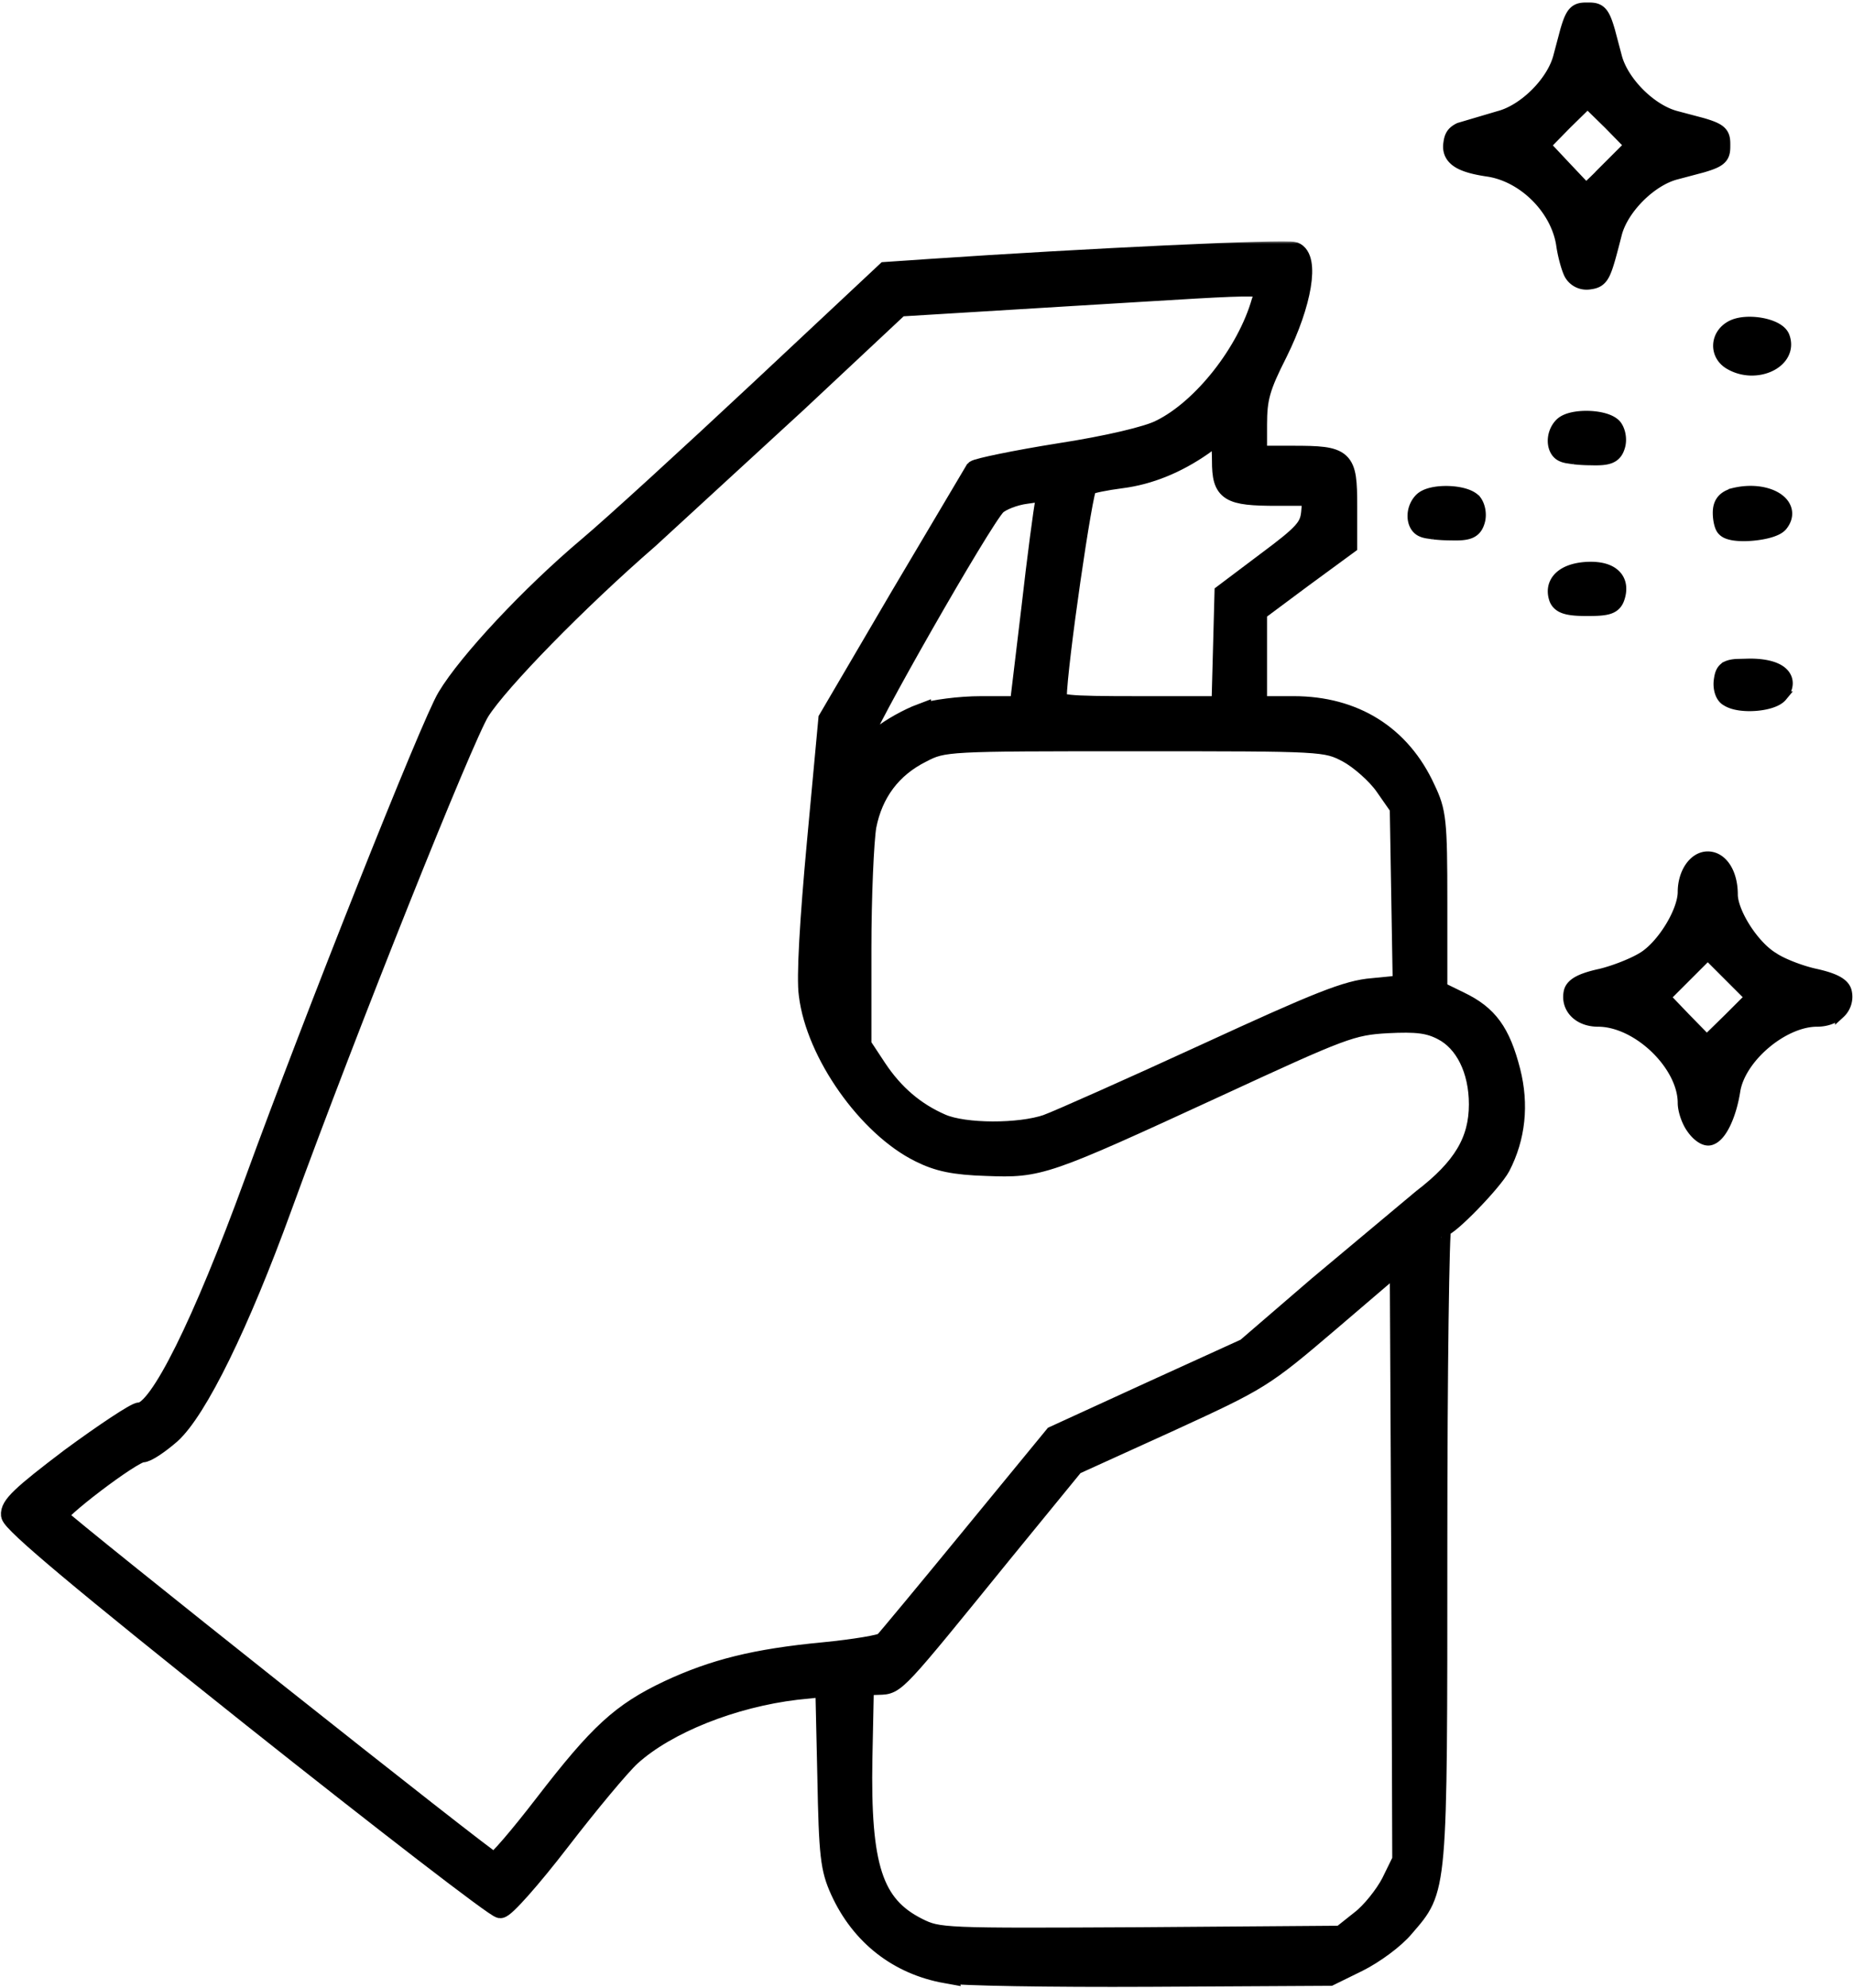<svg fill="none" height="397" width="370" xmlns="http://www.w3.org/2000/svg"><mask fill="#000" height="349" width="306" y="48.188" x="-.812" maskUnits="userSpaceOnUse" id="A"><path d="M-.812 48.188h306v349h-306z" fill="#fff"></path><path d="M188.9 394c-9.5-1.7-17-7.5-21.1-16.5-2-4.4-2.3-7-2.6-22.9l-.4-17.8-5.8.6c-12.6 1.5-25.8 6.7-33 13.2-2.1 1.9-8.5 9.6-14.2 17s-11 13.4-11.9 13.4-23.2-17.2-49.5-38.1c-33.9-27-48-38.8-48.2-40.4-.2-1.8 2-3.9 11.9-11.4 6.8-5 13-9.1 13.8-9.1 3.8 0 12.5-17.5 22.9-46 11.8-32.4 35.3-91.6 38.5-96.8 4.2-7 16.6-20.3 28.1-30 5-4.2 20.4-18.3 34.3-31.3l25.2-23.6 8.8-.6c30.9-2.1 71.1-4 72.7-3.4 3.1 1.2 1.6 10.2-3.3 20.1-3.5 6.9-4.1 9.1-4.1 14.4V91h7.1c10.4 0 10.9.5 10.9 10v7.8l-9 6.6-9 6.7v9.4 9.5h7.3c12.1 0 21.4 5.8 26.3 16.5 2.2 4.6 2.4 6.3 2.4 22.7v17.6l4.5 2.2c5.6 2.7 8.1 6.1 10.1 13.9 1.7 6.7 1 13.2-2 19-1.6 3-10.4 12.1-11.8 12.1-.4 0-.8 28.5-.8 63.3 0 70.3.1 68.7-6.6 76.5-1.9 2.3-6 5.3-9.2 6.9l-5.7 2.8-36 .2c-19.8.1-38.1-.2-40.6-.7zm82.8-10.6c2.1-1.6 4.8-5 6.1-7.5l2.2-4.5-.2-59.7-.3-59.8-13.8 11.8c-13.6 11.6-14 11.8-32.5 20.3l-18.7 8.5-14.3 17.5c-21.6 26.6-21.3 26.3-24.7 26.4l-3 .1-.3 14.5c-.4 21.8 2.1 29.4 11 33.9 4.2 2.1 5 2.1 44.5 1.9l40.1-.3 3.9-3.1zm-162.9-23.3c10.8-14 15.2-18.1 24.7-22.6 9-4.2 17.3-6.3 31-7.6 6.1-.6 11.5-1.5 12-2 .6-.6 8.4-10 17.5-21.1l16.5-20.1 19.2-8.8 19.1-8.7 14.4-12.4 20.8-17.4c8.1-6.2 11.3-11.6 11.3-18.9 0-6.9-2.8-12.5-7.3-14.8-2.7-1.4-5.1-1.7-11-1.4-7.1.4-8.9 1.1-34 12.7-34.5 15.9-35.4 16.2-46 15.8-6.5-.2-9.7-.9-13.3-2.7-10.4-5.1-20.8-19.8-22.2-31.5-.5-3.4.2-15 1.6-30.2l2.3-24.8 14.3-24.4 15-25.3c.4-.4 8-2 16.8-3.4 9.7-1.5 17.7-3.4 20.2-4.7 8.4-4.1 17.3-15.4 20.2-25.6 1.2-3.9 5.8-3.7-37.8-1.1l-34.5 2.1-20.4 19.1-29.6 27.2C115.2 120 99.6 136 95.8 142c-3.3 5.3-26.2 62.5-39.5 99-8.5 23.4-16.9 40.5-22.2 45.3-2.3 2-4.8 3.7-5.7 3.7-2 0-17.7 12-16.9 12.8 2.6 2.7 86.2 69.1 87.1 69.1.6.1 5.2-5.3 10.2-11.8zm100.3-135.6c2.4-.9 16.6-7.2 31.6-14.1 22.6-10.4 28.3-12.7 33.4-13.1l6-.6-.3-17.8-.3-17.7-3-4.3c-1.6-2.3-5-5.3-7.4-6.6-4.4-2.3-4.6-2.3-42.5-2.3-37.6 0-38.2 0-42.6 2.3-6 3-9.7 8-11 14.6-.5 3-1 14-1 24.6v19.2l3.1 4.7c3.4 5.1 7.6 8.7 12.9 11 4.6 2 15.6 2 21.1.1zm-25.2-82c2.5-.8 7.7-1.5 12-1.5h7.7l2.3-19.2c1.2-10.6 2.5-20.3 2.8-21.6.5-2.2.3-2.2-3.8-1.6-2.4.3-5.1 1.4-6 2.3-2.9 2.9-26.9 45-26.9 47.1 0 2 .3 1.9 3.8-.9 2-1.7 5.7-3.7 8.1-4.6zm60.3-12.7l.3-11.3 8.5-6.4c7.4-5.5 8.5-6.8 8.8-9.7l.3-3.4H255c-9.7 0-11-.8-11-7 0-2.8-.3-5-.6-5s-1.8.8-3.2 1.9c-5.3 3.7-10.8 5.9-16.3 6.6-3.1.4-6.1 1-6.8 1.4-.9.6-6 35.8-6.1 42.4 0 1.5 1.4 1.7 16.5 1.7h16.4l.3-11.2z"></path></mask><path fill="#000" d="M188.9 394c-9.5-1.7-17-7.5-21.1-16.5-2-4.4-2.3-7-2.6-22.9l-.4-17.8-5.8.6c-12.6 1.5-25.8 6.7-33 13.2-2.1 1.9-8.5 9.6-14.2 17s-11 13.4-11.9 13.4-23.2-17.2-49.5-38.1c-33.9-27-48-38.8-48.2-40.4-.2-1.8 2-3.9 11.9-11.4 6.8-5 13-9.1 13.8-9.1 3.8 0 12.5-17.5 22.9-46 11.8-32.4 35.3-91.6 38.5-96.8 4.2-7 16.6-20.3 28.1-30 5-4.2 20.4-18.3 34.3-31.3l25.2-23.6 8.8-.6c30.9-2.1 71.1-4 72.7-3.4 3.1 1.2 1.6 10.2-3.3 20.1-3.5 6.9-4.1 9.1-4.1 14.4V91h7.1c10.4 0 10.9.5 10.9 10v7.8l-9 6.6-9 6.7v9.4 9.5h7.3c12.1 0 21.4 5.8 26.3 16.5 2.2 4.6 2.4 6.3 2.4 22.7v17.6l4.5 2.2c5.6 2.7 8.1 6.1 10.1 13.9 1.7 6.7 1 13.2-2 19-1.6 3-10.4 12.1-11.8 12.1-.4 0-.8 28.5-.8 63.3 0 70.3.1 68.7-6.6 76.5-1.9 2.3-6 5.3-9.2 6.9l-5.7 2.8-36 .2c-19.8.1-38.1-.2-40.6-.7zm82.8-10.6c2.1-1.6 4.8-5 6.1-7.5l2.2-4.5-.2-59.7-.3-59.8-13.8 11.8c-13.6 11.6-14 11.8-32.5 20.3l-18.7 8.5-14.3 17.5c-21.6 26.6-21.3 26.3-24.7 26.4l-3 .1-.3 14.5c-.4 21.8 2.1 29.4 11 33.9 4.2 2.1 5 2.1 44.5 1.9l40.1-.3 3.9-3.1zm-162.9-23.3c10.8-14 15.2-18.1 24.7-22.6 9-4.2 17.3-6.3 31-7.6 6.1-.6 11.5-1.5 12-2 .6-.6 8.4-10 17.5-21.1l16.5-20.1 19.2-8.8 19.1-8.7 14.4-12.4 20.8-17.4c8.1-6.2 11.3-11.6 11.3-18.9 0-6.9-2.8-12.5-7.3-14.8-2.7-1.4-5.1-1.7-11-1.4-7.1.4-8.9 1.1-34 12.7-34.5 15.9-35.4 16.2-46 15.8-6.5-.2-9.7-.9-13.3-2.7-10.4-5.1-20.8-19.8-22.2-31.5-.5-3.4.2-15 1.6-30.2l2.3-24.8 14.3-24.4 15-25.3c.4-.4 8-2 16.8-3.4 9.7-1.5 17.7-3.4 20.2-4.7 8.4-4.1 17.3-15.4 20.2-25.6 1.2-3.9 5.8-3.7-37.8-1.1l-34.5 2.1-20.4 19.1-29.6 27.2C115.2 120 99.6 136 95.8 142c-3.3 5.3-26.2 62.5-39.5 99-8.5 23.4-16.9 40.5-22.2 45.3-2.3 2-4.8 3.7-5.7 3.7-2 0-17.7 12-16.9 12.8 2.6 2.7 86.2 69.1 87.1 69.1.6.1 5.2-5.3 10.2-11.8zm100.3-135.6c2.4-.9 16.6-7.2 31.6-14.1 22.6-10.4 28.3-12.7 33.4-13.1l6-.6-.3-17.8-.3-17.7-3-4.3c-1.6-2.3-5-5.3-7.4-6.6-4.4-2.3-4.6-2.3-42.5-2.3-37.6 0-38.2 0-42.6 2.3-6 3-9.7 8-11 14.6-.5 3-1 14-1 24.6v19.2l3.1 4.7c3.4 5.1 7.6 8.7 12.9 11 4.6 2 15.6 2 21.1.1zm-25.2-82c2.5-.8 7.7-1.5 12-1.5h7.7l2.3-19.2c1.2-10.6 2.5-20.3 2.8-21.6.5-2.2.3-2.2-3.8-1.6-2.4.3-5.1 1.4-6 2.3-2.9 2.9-26.9 45-26.9 47.1 0 2 .3 1.9 3.8-.9 2-1.7 5.7-3.7 8.1-4.6zm60.3-12.7l.3-11.3 8.5-6.4c7.4-5.5 8.5-6.8 8.8-9.7l.3-3.4H255c-9.7 0-11-.8-11-7 0-2.8-.3-5-.6-5s-1.8.8-3.2 1.9c-5.3 3.7-10.8 5.9-16.3 6.6-3.1.4-6.1 1-6.8 1.4-.9.6-6 35.8-6.1 42.4 0 1.5 1.4 1.7 16.5 1.7h16.4l.3-11.2z"></path><path mask="url(#A)" stroke-width="4" stroke="#000" d="M188.9 394c-9.5-1.7-17-7.5-21.1-16.5-2-4.4-2.3-7-2.6-22.9l-.4-17.8-5.8.6c-12.6 1.5-25.8 6.7-33 13.2-2.1 1.9-8.5 9.6-14.2 17s-11 13.4-11.9 13.4-23.2-17.2-49.5-38.1c-33.9-27-48-38.8-48.2-40.4-.2-1.8 2-3.9 11.9-11.4 6.8-5 13-9.1 13.8-9.1 3.8 0 12.5-17.5 22.9-46 11.8-32.4 35.3-91.6 38.5-96.8 4.2-7 16.6-20.3 28.1-30 5-4.2 20.4-18.3 34.3-31.3l25.2-23.6 8.8-.6c30.9-2.1 71.1-4 72.7-3.4 3.1 1.2 1.6 10.2-3.3 20.1-3.5 6.9-4.1 9.1-4.1 14.4V91h7.1c10.4 0 10.9.5 10.9 10v7.8l-9 6.6-9 6.7v9.4 9.5h7.3c12.1 0 21.4 5.8 26.3 16.5 2.2 4.6 2.4 6.3 2.4 22.7v17.6l4.5 2.2c5.6 2.7 8.1 6.1 10.1 13.9 1.7 6.7 1 13.2-2 19-1.6 3-10.4 12.1-11.8 12.1-.4 0-.8 28.5-.8 63.3 0 70.3.1 68.7-6.6 76.5-1.9 2.3-6 5.3-9.2 6.9l-5.7 2.8-36 .2c-19.8.1-38.1-.2-40.6-.7zm82.8-10.6c2.1-1.6 4.8-5 6.1-7.5l2.2-4.5-.2-59.7-.3-59.8-13.8 11.8c-13.6 11.6-14 11.8-32.5 20.3l-18.7 8.5-14.3 17.5c-21.6 26.6-21.3 26.3-24.7 26.4l-3 .1-.3 14.5c-.4 21.8 2.1 29.4 11 33.9 4.2 2.1 5 2.1 44.5 1.9l40.1-.3 3.9-3.1zm-162.9-23.3c10.8-14 15.2-18.1 24.7-22.6 9-4.2 17.3-6.3 31-7.6 6.1-.6 11.5-1.5 12-2 .6-.6 8.4-10 17.5-21.1l16.5-20.1 19.2-8.8 19.1-8.7 14.4-12.4 20.8-17.4c8.1-6.2 11.3-11.6 11.3-18.9 0-6.9-2.8-12.5-7.3-14.8-2.7-1.4-5.1-1.7-11-1.4-7.1.4-8.9 1.1-34 12.7-34.5 15.9-35.4 16.2-46 15.8-6.5-.2-9.7-.9-13.3-2.7-10.4-5.1-20.8-19.8-22.2-31.5-.5-3.4.2-15 1.6-30.2l2.3-24.8 14.3-24.4 15-25.3c.4-.4 8-2 16.8-3.4 9.7-1.5 17.7-3.4 20.2-4.7 8.4-4.1 17.3-15.4 20.2-25.6 1.2-3.9 5.8-3.7-37.8-1.1l-34.5 2.1-20.4 19.1-29.6 27.2C115.2 120 99.6 136 95.8 142c-3.3 5.3-26.2 62.5-39.5 99-8.5 23.4-16.9 40.5-22.2 45.3-2.3 2-4.8 3.7-5.7 3.7-2 0-17.7 12-16.9 12.8 2.6 2.7 86.2 69.1 87.1 69.1.6.1 5.2-5.3 10.2-11.8zm100.3-135.6c2.4-.9 16.6-7.2 31.6-14.1 22.6-10.4 28.3-12.7 33.4-13.1l6-.6-.3-17.8-.3-17.7-3-4.3c-1.6-2.3-5-5.3-7.4-6.6-4.4-2.3-4.6-2.3-42.5-2.3-37.6 0-38.2 0-42.6 2.3-6 3-9.7 8-11 14.6-.5 3-1 14-1 24.6v19.2l3.1 4.7c3.4 5.1 7.6 8.7 12.9 11 4.6 2 15.6 2 21.1.1zm-25.2-82c2.5-.8 7.7-1.5 12-1.5h7.7l2.3-19.2c1.2-10.6 2.5-20.3 2.8-21.6.5-2.2.3-2.2-3.8-1.6-2.4.3-5.1 1.4-6 2.3-2.9 2.9-26.9 45-26.9 47.1 0 2 .3 1.9 3.8-.9 2-1.7 5.7-3.7 8.1-4.6zm60.3-12.7l.3-11.3 8.5-6.4c7.4-5.5 8.5-6.8 8.8-9.7l.3-3.4H255c-9.7 0-11-.8-11-7 0-2.8-.3-5-.6-5s-1.8.8-3.2 1.9c-5.3 3.7-10.8 5.9-16.3 6.6-3.1.4-6.1 1-6.8 1.4-.9.6-6 35.8-6.1 42.4 0 1.5 1.4 1.7 16.5 1.7h16.4l.3-11.2z"></path><path stroke-width="2" stroke="#000" fill="#000" d="M354.165 191.175l-.026-.018-.027-.016c-1.916-1.141-3.964-3.376-5.543-5.853-1.594-2.501-2.569-5.027-2.569-6.688 0-2.036-.453-3.876-1.282-5.243S342.607 171 341 171c-1.556 0-2.828.986-3.662 2.267-.843 1.293-1.338 3.012-1.338 4.833 0 1.782-.918 4.32-2.408 6.812-1.479 2.472-3.411 4.716-5.249 5.958-1.969 1.311-5.938 2.871-8.766 3.555-1.87.405-3.32.852-4.351 1.388-1.013.528-1.828 1.254-2.01 2.309-.309 1.629.2 3.14 1.313 4.22 1.097 1.067 2.716 1.658 4.571 1.658 3.86 0 8.1 2.134 11.407 5.32S336 216.568 336 220.2c0 .8.209 1.765.517 2.662s.746 1.816 1.272 2.523c.506.727 1.109 1.337 1.705 1.75.299.207.623.382.954.488.315.1.728.166 1.15.032.699-.211 1.283-.73 1.754-1.309.487-.6.934-1.367 1.331-2.227.796-1.723 1.444-3.94 1.805-6.265l.001-.001c.5-3.229 2.839-6.706 6.021-9.403s7.008-4.45 10.29-4.45c1.855 0 3.492-.59 4.612-1.648a4.53 4.53 0 0 0 1.373-4.23c-.182-1.052-.993-1.779-1.993-2.306-1.019-.538-2.448-.986-4.275-1.392h0l-.007-.002c-2.727-.584-6.59-2.047-8.345-3.247zm-4.779 7.925l-4.193 4.193-3.593 3.518-.815.757-4.264-4.361-3.921-4.092 4.207-4.208 4.193-4.193 4.193 4.193 4.193 4.193zm-9.143 8.929zm15.629-68.993l.001-.001c.657-.8 1.078-1.668 1.094-2.563.018-.936-.409-1.731-1.1-2.329-1.299-1.122-3.615-1.643-6.467-1.643l-2.705.069c-.702.055-1.328.16-1.847.396a2.43 2.43 0 0 0-1.228 1.198c-.231.48-.333 1.039-.409 1.594-.121.791-.061 1.637.156 2.366.2.671.597 1.443 1.321 1.838.725.476 1.68.747 2.643.891 1.007.15 2.119.175 3.193.095s2.14-.266 3.053-.557c.874-.279 1.758-.702 2.295-1.354zm-45.514-19.3l.009.025.01.023c.397.953 1.164 1.518 2.248 1.827 1.021.292 2.419.389 4.275.389 2.014 0 3.466-.065 4.479-.418.547-.191 1.008-.477 1.372-.903.353-.414.561-.897.707-1.393.582-1.925.244-3.665-1.164-4.811-1.303-1.063-3.315-1.429-5.66-1.273h0-.004c-2.268.159-4.139.799-5.315 1.944-1.244 1.211-1.576 2.857-.957 4.59zM294.8 99.9l-.015-.02-.017-.02c-.57-.685-1.503-1.105-2.418-1.367-.952-.273-2.056-.422-3.145-.455s-2.204.049-3.181.262c-.941.205-1.901.564-2.531 1.193-1.014 1.014-1.474 2.413-1.443 3.657.03 1.192.546 2.553 1.855 3.069.276.128.638.216.974.282l1.37.205a31.81 31.81 0 0 0 3.436.194c1.678.049 2.948-.01 3.877-.385.502-.203.913-.499 1.237-.906.312-.392.508-.841.653-1.302.257-.779.28-1.617.16-2.365s-.392-1.483-.812-2.042zm51.361-1.471l-.022.005-.021.006c-.935.275-1.759.677-2.33 1.377-.585.717-.788 1.599-.788 2.582 0 .674.083 1.4.226 2.014.071.307.163.611.28.877.094.214.251.517.516.746.322.32.743.515 1.127.642a7.2 7.2 0 0 0 1.414.29c1.011.116 2.21.106 3.388.002s2.378-.307 3.391-.597c.507-.145.986-.317 1.401-.52.403-.197.81-.453 1.11-.795l.009-.012.01-.011c.856-1.039 1.186-2.2.871-3.331-.303-1.085-1.141-1.925-2.157-2.509-2.033-1.168-5.183-1.564-8.425-.766zM322.8 84.9l-.015-.02-.017-.02c-.57-.685-1.503-1.105-2.418-1.367-.952-.273-2.056-.422-3.145-.455s-2.204.049-3.181.262c-.941.205-1.901.564-2.531 1.193-1.014 1.014-1.474 2.413-1.443 3.657.03 1.192.546 2.553 1.855 3.069.276.127.638.215.974.282l1.37.205a31.81 31.81 0 0 0 3.436.194c1.678.049 2.948-.01 3.877-.385.502-.203.913-.498 1.237-.906.312-.391.508-.841.653-1.302.257-.779.28-1.617.16-2.365s-.392-1.483-.812-2.042zm33.535-17.756l-.003-.008-.003-.008c-.337-.843-1.126-1.423-1.907-1.814-.816-.408-1.809-.701-2.828-.876-1.987-.34-4.379-.275-5.968.58s-2.483 2.31-2.55 3.837.707 3.023 2.216 3.905c2.652 1.578 5.8 1.524 8.088.472 1.15-.528 2.146-1.338 2.731-2.397.601-1.086.729-2.368.224-3.693zm-43.029-12.397l.008.016.008.016c.805 1.474 2.417 2.27 4.121 2.011.555-.076 1.165-.182 1.719-.524.584-.359.991-.902 1.338-1.617.656-1.353 1.284-3.759 2.368-7.997.643-2.43 2.325-5.055 4.527-7.257s4.827-3.884 7.257-4.527l5.247-1.392c1.279-.373 2.226-.704 2.904-1.072.711-.387 1.216-.864 1.476-1.553.222-.585.221-1.239.221-1.805V29v-.045c0-.566.001-1.22-.221-1.805-.26-.689-.765-1.167-1.476-1.553-.678-.368-1.625-.699-2.904-1.072l-5.247-1.392c-2.43-.643-5.055-2.325-7.257-4.527s-3.884-4.827-4.527-7.257l-1.392-5.247c-.373-1.28-.704-2.226-1.072-2.904-.387-.711-.864-1.216-1.553-1.477-.586-.221-1.239-.221-1.806-.221H317h-.045c-.566 0-1.22 0-1.805.221-.689.26-1.167.765-1.553 1.477-.369.677-.699 1.624-1.072 2.904l-1.393 5.247c-.643 2.43-2.324 5.055-4.526 7.257s-4.828 3.884-7.257 4.527l-7.998 2.368c-.715.347-1.257.754-1.616 1.338-.341.554-.448 1.162-.524 1.716-.121.765-.069 1.517.246 2.218s.857 1.261 1.553 1.708c1.345.862 3.432 1.408 6.239 1.809 6.968 1.134 13.326 7.492 14.462 14.459.308 2.25 1.027 4.863 1.595 5.999zm7.687-21.454l-.006.006-.007.007a110.49 110.49 0 0 1-3.492 3.468l-.803.747-.803-.865-3.257-3.445-3.939-4.196 4.121-4.208L317 20.7l4.193 4.107 4.1 4.186-4.3 4.3z"></path></svg>